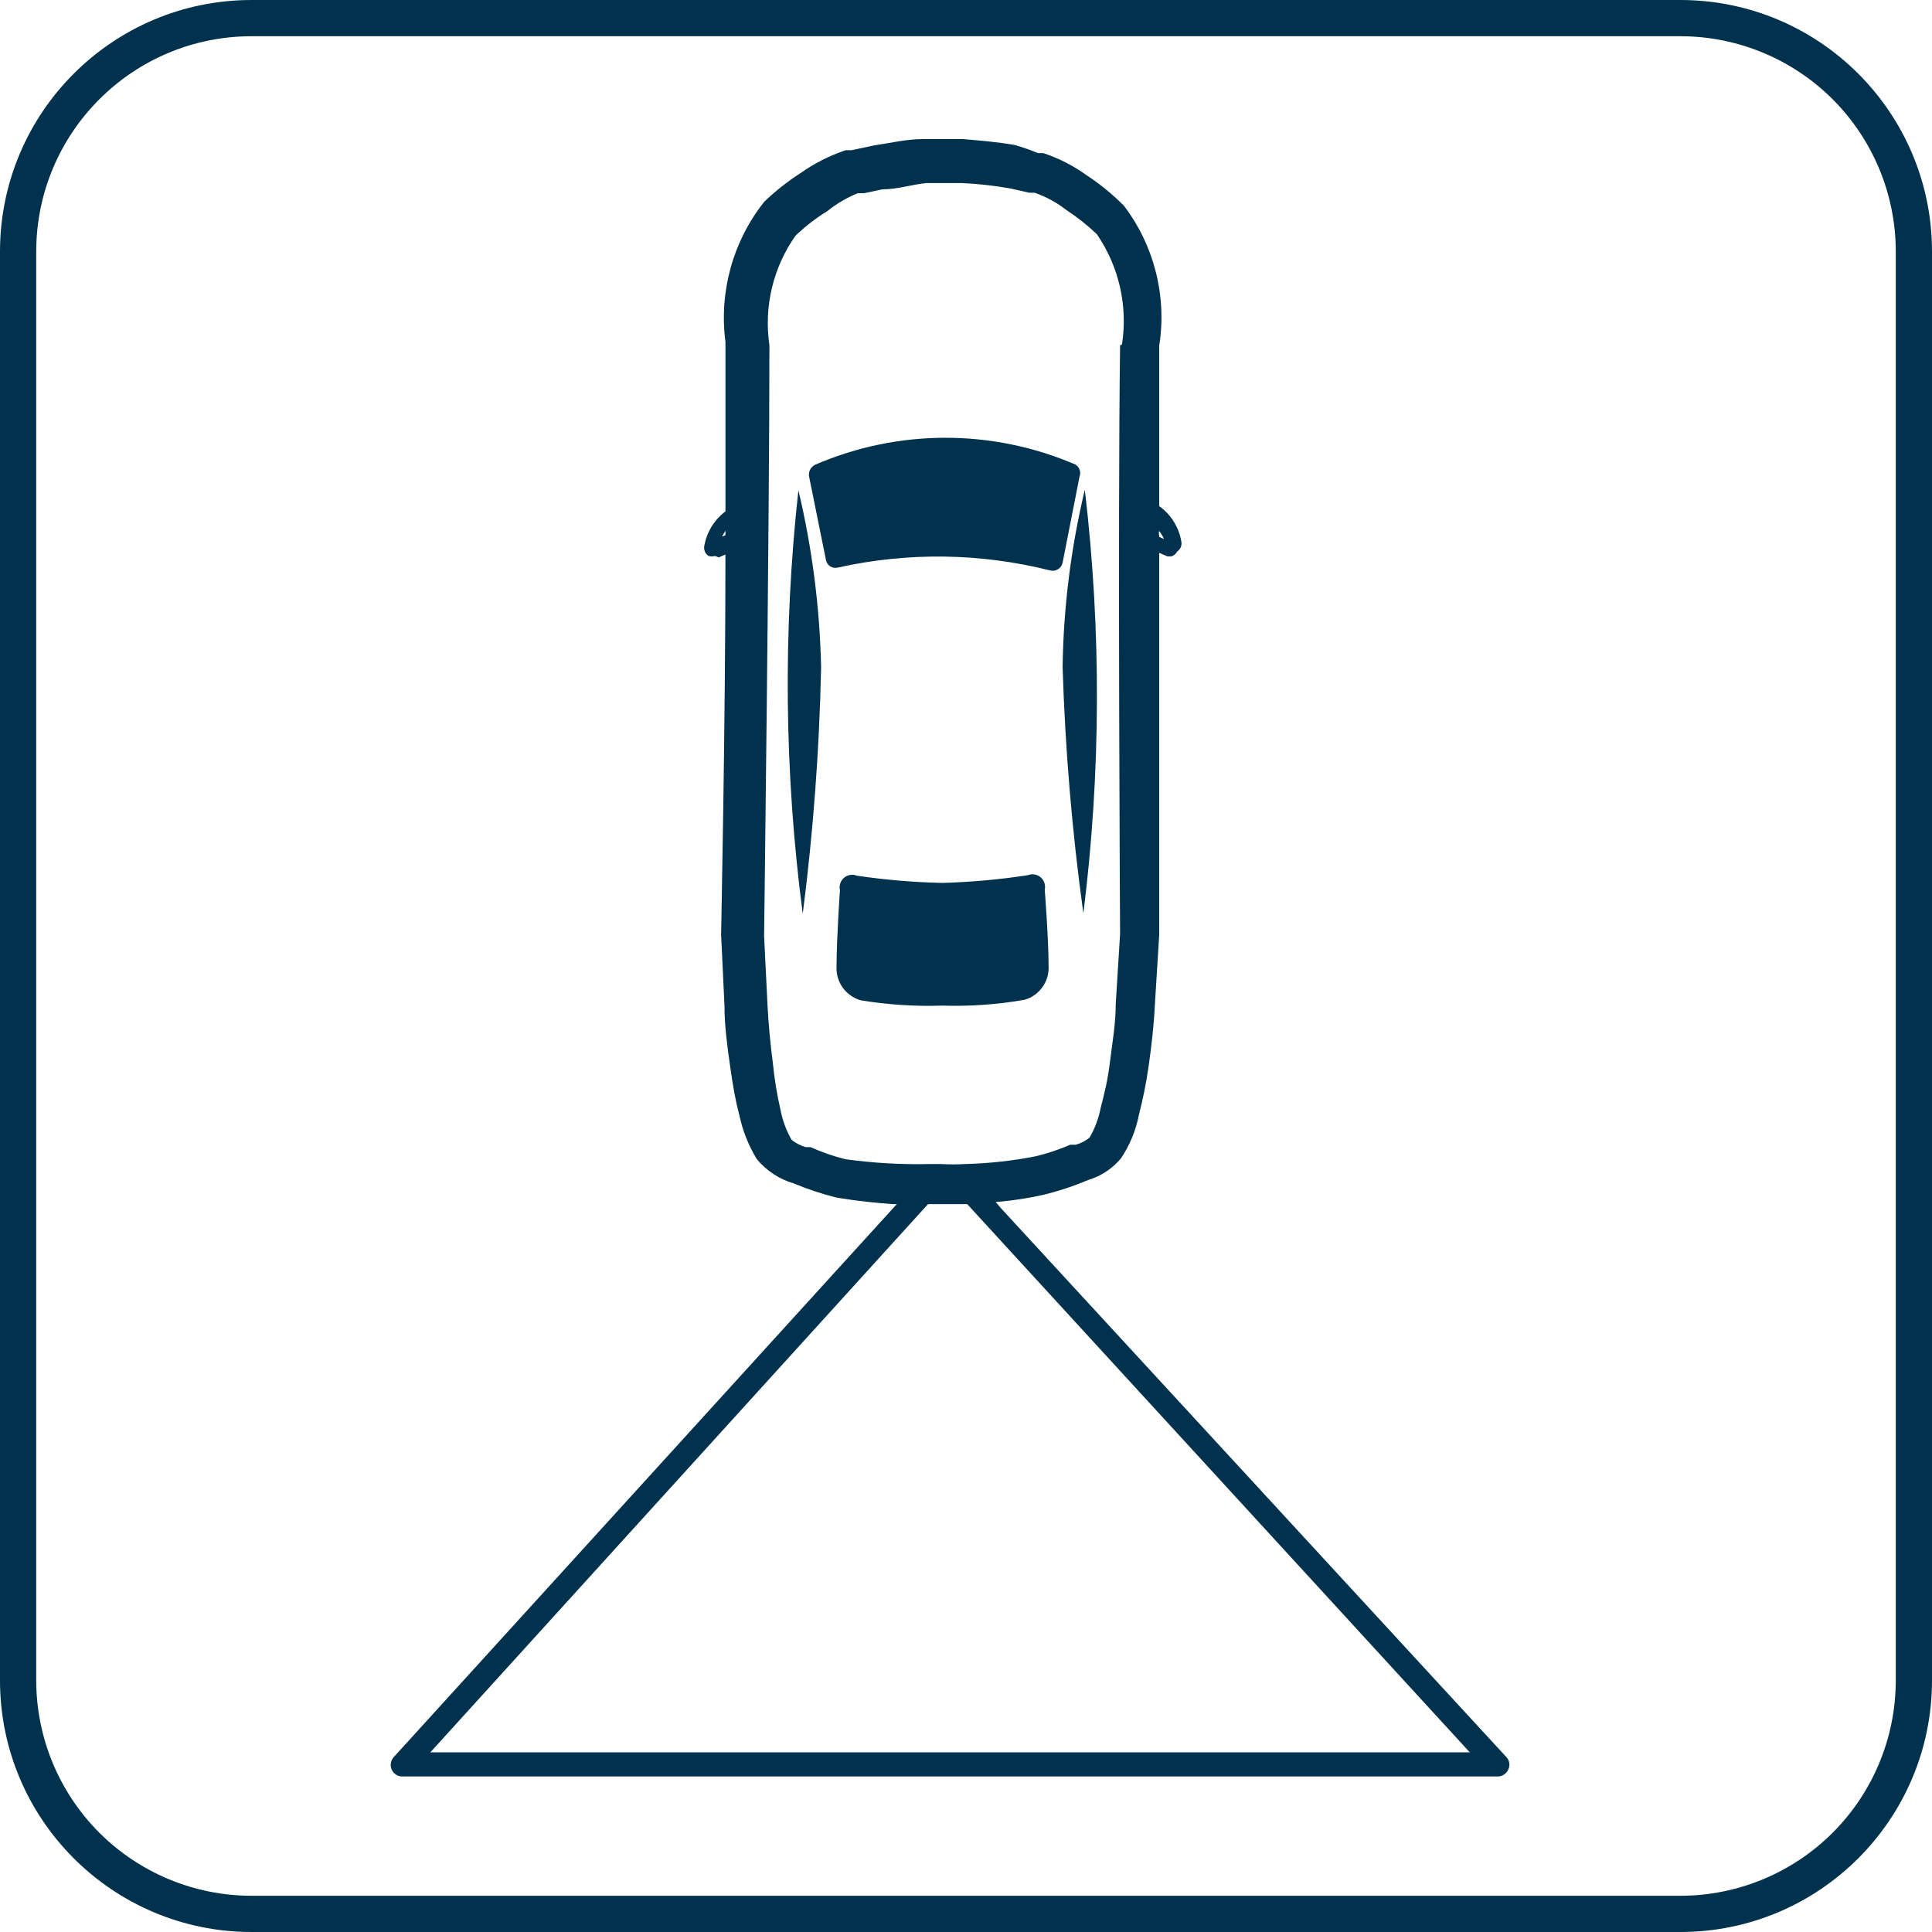 <?xml version="1.0" encoding="UTF-8"?>
<svg width="40px" height="40px" viewBox="0 0 40 40" version="1.1" xmlns="http://www.w3.org/2000/svg" xmlns:xlink="http://www.w3.org/1999/xlink">
    <title>multiAngle_rearview_camera</title>
    <g id="Key-Features-for-Trim-Walk-and-Search-Inventory" stroke="none" stroke-width="1" fill="none" fill-rule="evenodd">
        <g transform="translate(-195, -282)" fill="#00324E" fill-rule="nonzero" id="multiAngle_rearview_camera">
            <g transform="translate(195, 282)">
                <path d="M31.18,36.37 L20.71,25 L20,24.14 C19.83,24.15 19.66,24.15 19.49,24.14 L19.28,24.14 L18.54,24.96 L8.16,36.37 C8.09,36.44 8.07,36.546 8.109,36.637 C8.149,36.728 8.241,36.784 8.34,36.78 L31,36.78 C31.101,36.783 31.192,36.723 31.23,36.63 C31.27,36.541 31.25,36.437 31.18,36.37 Z M8.91,36.28 L19.15,25 L19.62,24.49 L20.08,24.99 L30.43,36.28 L8.91,36.28 Z" id="Shape"></path>
                <path d="M23.27,4.26 C23.036,4.024 22.778,3.813 22.5,3.63 C22.225,3.431 21.922,3.276 21.6,3.17 L21.49,3.17 C21.33,3.103 21.167,3.046 21,3 C20.65,2.94 20.3,2.91 19.94,2.88 L19.71,2.88 L19.1,2.88 C18.77,2.88 18.44,2.96 18.1,3.01 L17.63,3.11 L17.51,3.11 C17.179,3.22 16.865,3.378 16.58,3.58 C16.308,3.754 16.053,3.955 15.82,4.18 C15.172,4.999 14.884,6.045 15.02,7.08 C15.02,7.98 15.02,9.17 15.02,10.45 C15.02,10.6 15.02,10.74 15.02,10.89 L15.02,11.35 C15.02,15.09 14.93,19.22 14.93,19.35 L15,20.83 C15,21.25 15.06,21.68 15.12,22.1 C15.18,22.52 15.23,22.8 15.31,23.1 C15.378,23.418 15.5,23.722 15.67,24 C15.868,24.238 16.133,24.413 16.43,24.5 C16.713,24.618 17.003,24.714 17.3,24.79 C17.3,24.79 17.77,24.88 18.49,24.93 L19.13,24.93 L19.44,24.93 L20.06,24.93 L20.69,24.88 C20.993,24.853 21.293,24.806 21.59,24.74 C21.911,24.663 22.226,24.559 22.53,24.43 C22.796,24.351 23.033,24.194 23.21,23.98 C23.392,23.708 23.518,23.402 23.58,23.08 C23.665,22.751 23.732,22.417 23.78,22.08 C23.84,21.66 23.89,21.23 23.91,20.81 L24,19.36 C24,19.3 24,15.18 24,11.44 C23.99,11.324 23.99,11.206 24,11.09 C23.99,11.057 23.99,11.023 24,10.99 C23.99,10.84 23.99,10.69 24,10.54 C24,9.26 24,8.07 24,7.16 L24,7.16 C24.162,6.134 23.898,5.087 23.27,4.26 Z M23.19,7.15 C23.14,10.86 23.19,19.28 23.19,19.34 L23.1,20.79 C23.1,21.19 23.03,21.59 22.98,21.99 C22.93,22.39 22.87,22.62 22.79,22.93 C22.748,23.148 22.671,23.358 22.56,23.55 C22.476,23.622 22.377,23.673 22.27,23.7 L22.16,23.7 C21.927,23.801 21.687,23.881 21.44,23.94 C20.962,24.034 20.477,24.087 19.99,24.1 C19.82,24.11 19.65,24.11 19.48,24.1 L19.27,24.1 C18.678,24.114 18.086,24.081 17.5,24 C17.253,23.938 17.012,23.854 16.78,23.75 L16.68,23.75 C16.575,23.719 16.476,23.668 16.39,23.6 C16.279,23.408 16.202,23.198 16.16,22.98 C16.085,22.657 16.032,22.33 16,22 C15.95,21.61 15.91,21.21 15.89,20.8 L15.82,19.38 C15.82,19.29 15.93,10.87 15.93,7.15 C15.812,6.352 16.005,5.539 16.47,4.88 C16.671,4.687 16.892,4.516 17.13,4.37 C17.321,4.216 17.533,4.092 17.76,4 L17.89,4 L18.27,3.92 C18.58,3.92 18.88,3.82 19.18,3.79 L19.91,3.79 C20.245,3.805 20.579,3.842 20.91,3.9 L21.31,3.99 L21.42,3.99 C21.658,4.073 21.881,4.194 22.08,4.35 C22.305,4.497 22.516,4.664 22.71,4.85 C23.167,5.516 23.353,6.332 23.23,7.13 L23.19,7.15 Z" id="Shape"></path>
                <path d="M14.8,11.51 C14.758,11.524 14.712,11.524 14.67,11.51 C14.603,11.467 14.568,11.389 14.58,11.31 C14.656,10.858 14.995,10.496 15.44,10.39 L15.64,10.34 L15.64,11.22 L14.88,11.54 L14.8,11.51 Z M15.31,10.74 C15.153,10.821 15.026,10.951 14.95,11.11 L15.31,10.96 L15.31,10.74 Z" id="Shape"></path>
                <path d="M24.25,11.52 L24.17,11.52 L23.41,11.19 L23.41,10.3 L23.61,10.3 C24.053,10.407 24.388,10.77 24.46,11.22 C24.472,11.299 24.437,11.377 24.37,11.42 C24.346,11.469 24.302,11.505 24.25,11.52 L24.25,11.52 Z M23.74,11 L24.1,11.16 C24.027,10.996 23.9,10.862 23.74,10.78 L23.74,11 Z" id="Shape"></path>
                <path d="M22.35,9.87 L22,11.65 C21.988,11.707 21.954,11.756 21.904,11.786 C21.855,11.816 21.796,11.825 21.74,11.81 C20.301,11.448 18.798,11.428 17.35,11.75 C17.295,11.765 17.237,11.756 17.189,11.726 C17.142,11.695 17.109,11.646 17.1,11.59 L16.75,9.86 C16.736,9.76 16.789,9.663 16.88,9.62 C18.6,8.878 20.55,8.878 22.27,9.62 C22.352,9.674 22.385,9.778 22.35,9.87 L22.35,9.87 Z" id="Path"></path>
                <path d="M21.71,20 C21.727,20.321 21.52,20.612 21.21,20.7 C20.649,20.798 20.079,20.838 19.51,20.82 C18.944,20.839 18.378,20.802 17.82,20.71 C17.51,20.622 17.303,20.331 17.32,20.01 C17.32,19.44 17.39,18.43 17.39,18.43 C17.368,18.336 17.401,18.237 17.474,18.174 C17.548,18.111 17.65,18.094 17.74,18.13 C18.326,18.217 18.917,18.267 19.51,18.28 C20.103,18.263 20.694,18.21 21.28,18.12 C21.37,18.084 21.472,18.101 21.546,18.164 C21.619,18.227 21.652,18.326 21.63,18.42 C21.63,18.42 21.71,19.43 21.71,20 Z" id="Path"></path>
                <path d="M17,13.82 C16.964,15.526 16.837,17.228 16.62,18.92 C16.238,16.011 16.208,13.066 16.53,10.15 C16.816,11.353 16.974,12.583 17,13.82 Z" id="Path"></path>
                <path d="M22.43,18.91 C22.43,18.91 22.43,18.91 22.43,18.91 C22.196,17.219 22.053,15.516 22,13.81 C22.018,12.573 22.172,11.343 22.46,10.14 C22.804,13.054 22.794,15.999 22.43,18.91 L22.43,18.91 Z" id="Path"></path>
                <path d="M34.79,0.75 C35.973,0.75 37.107,1.22 37.944,2.056 C38.78,2.893 39.25,4.027 39.25,5.21 L39.25,34.79 C39.25,35.973 38.78,37.107 37.944,37.944 C37.107,38.78 35.973,39.25 34.79,39.25 L5.21,39.25 C4.027,39.25 2.893,38.78 2.056,37.944 C1.22,37.107 0.75,35.973 0.75,34.79 L0.75,5.21 C0.75,2.747 2.747,0.75 5.21,0.75 L34.79,0.75 M34.79,0 L5.21,0 C2.333,0 0,2.333 0,5.21 L0,34.79 C0,37.667 2.333,40 5.21,40 L34.79,40 C37.667,40 40,37.667 40,34.79 L40,5.21 C40,2.333 37.667,0 34.79,0 Z" id="Shape"></path>
            </g>
        </g>
    </g>
</svg>